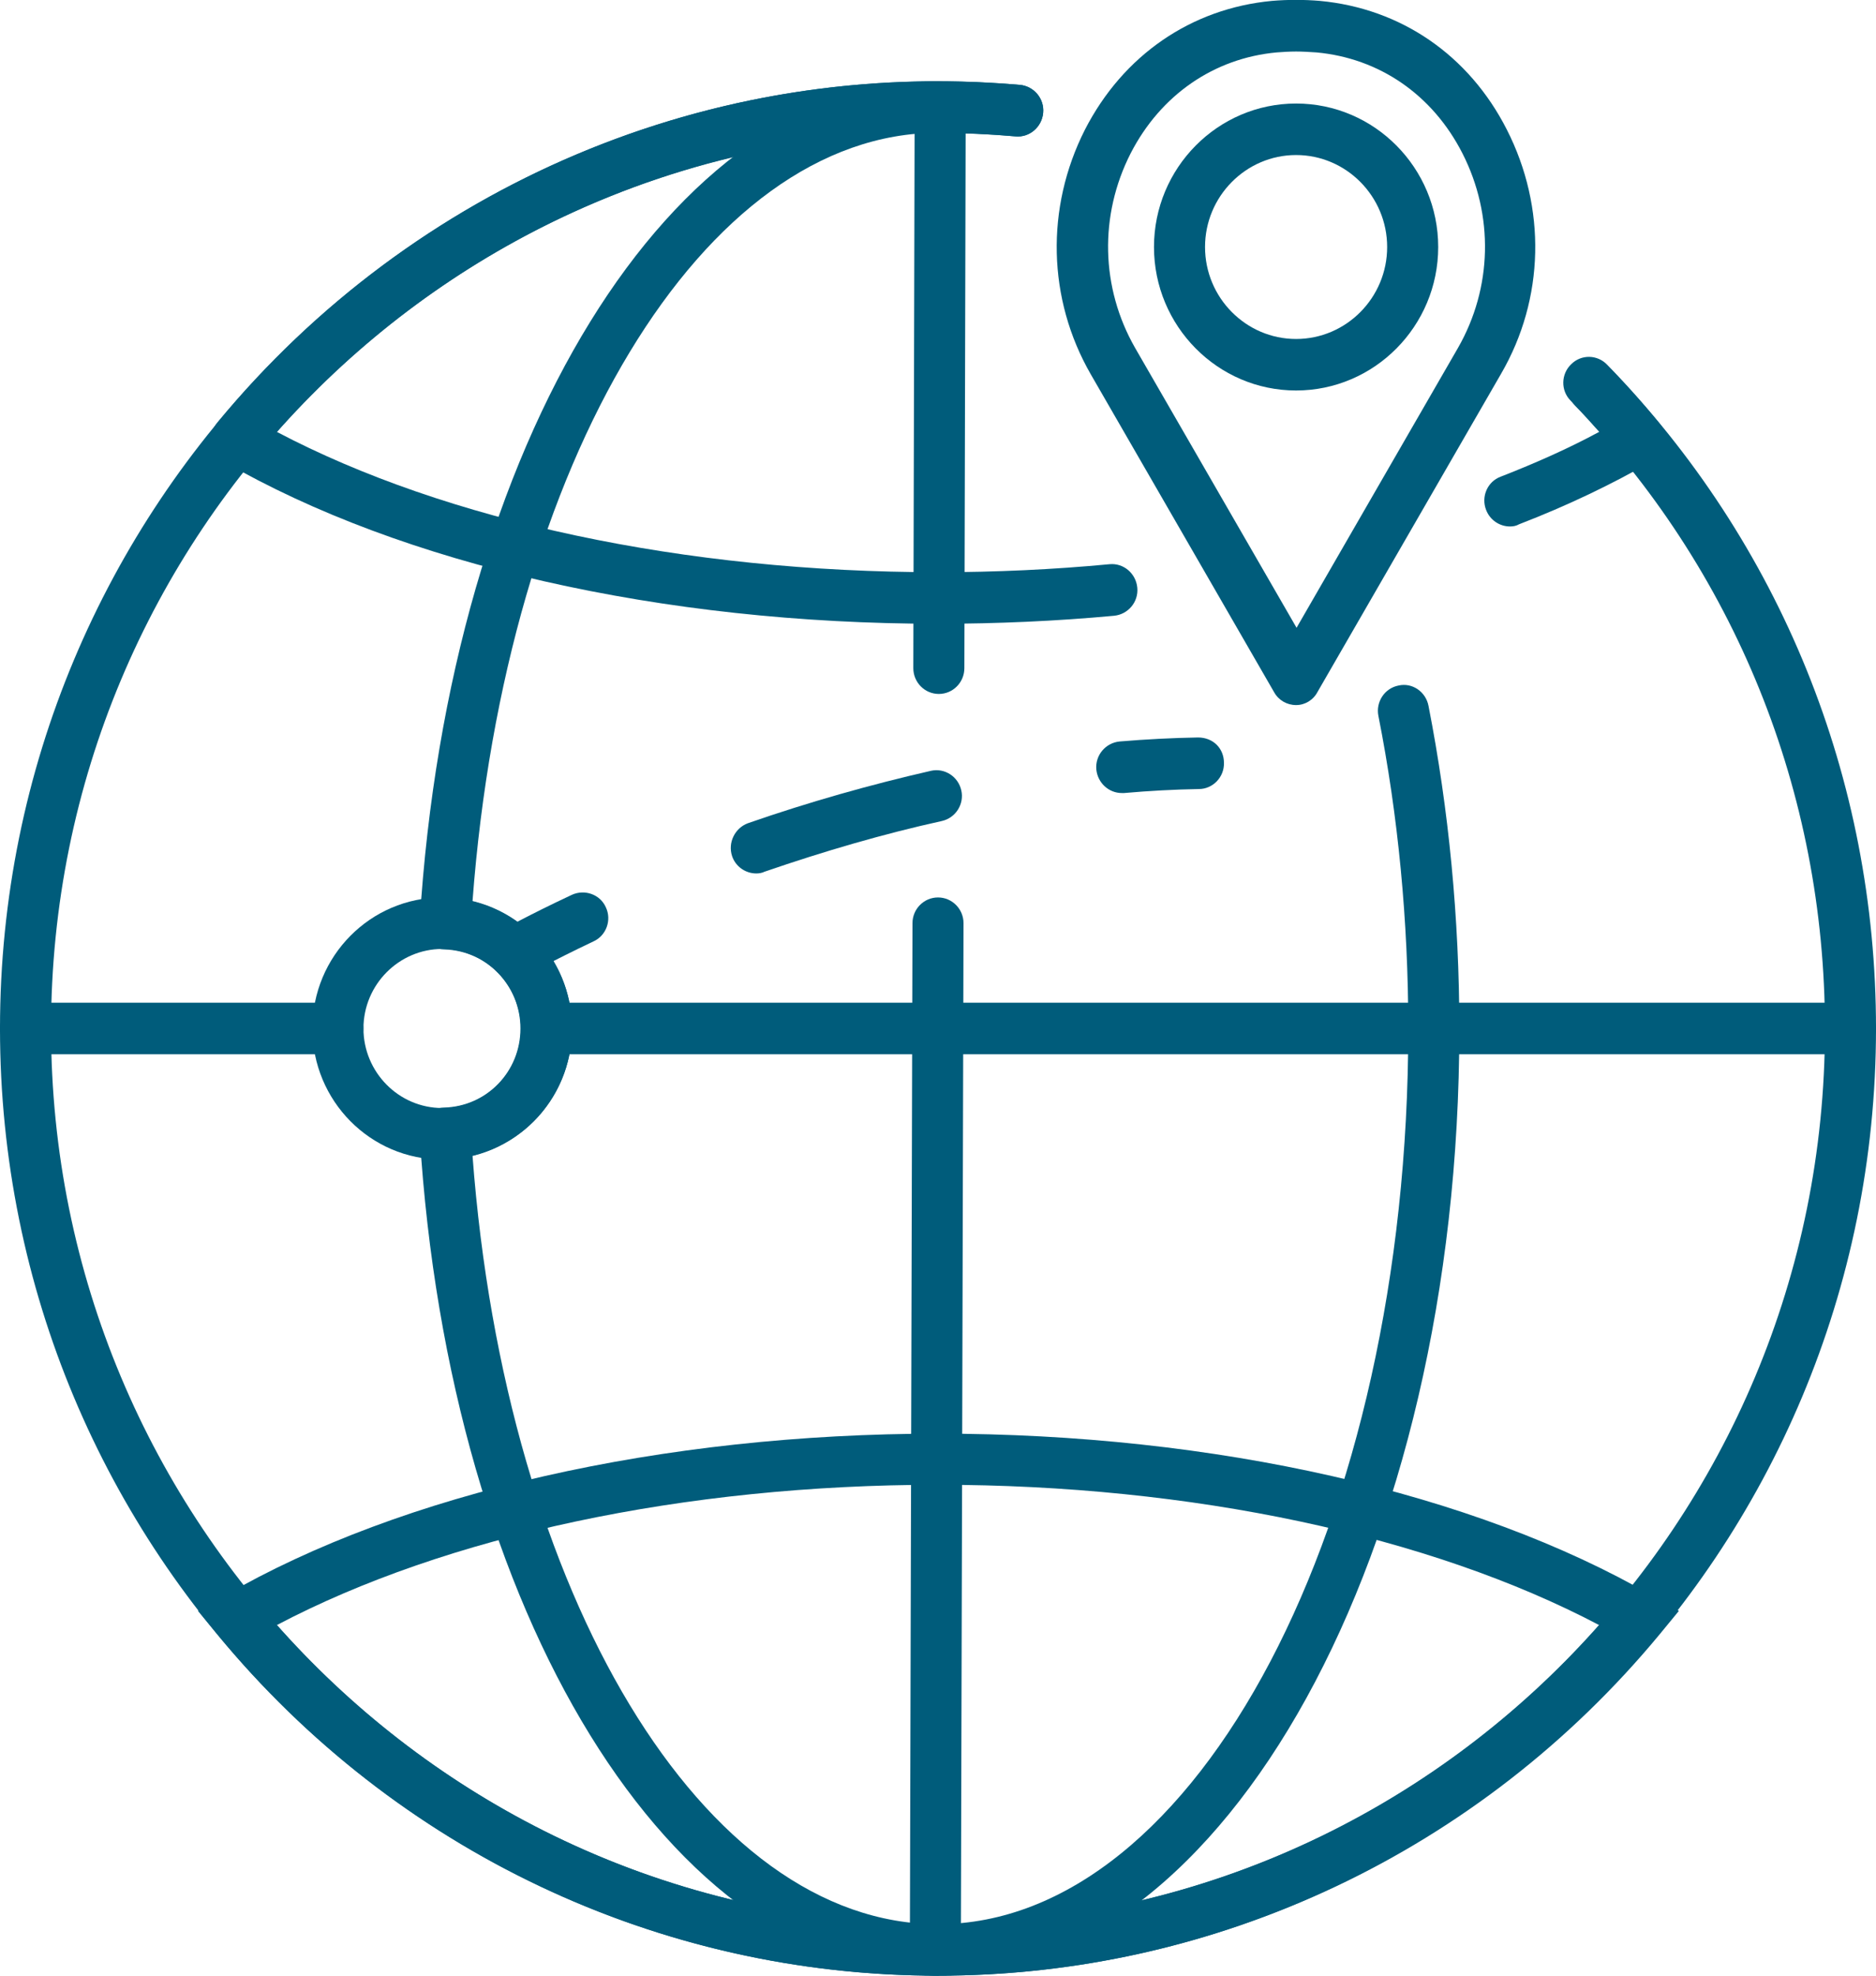 <svg width="38" height="40" viewBox="0 0 38 40" fill="none" xmlns="http://www.w3.org/2000/svg">
<g clip-path="url(#clip0_1404_221)">
<path d="M19 40C8.52 40 0 31.401 0 20.823C0 10.254 8.52 1.646 19 1.646C19.544 1.646 20.105 1.673 20.658 1.718C20.943 1.745 21.157 1.997 21.13 2.285C21.103 2.573 20.854 2.788 20.569 2.761C20.052 2.716 19.517 2.689 19 2.689C9.099 2.689 1.034 10.821 1.034 20.823C1.034 30.816 9.09 38.957 19 38.957C28.901 38.957 36.966 30.825 36.966 20.823C36.966 16.038 35.139 11.522 31.815 8.113C31.61 7.906 31.619 7.574 31.824 7.376C32.029 7.169 32.359 7.178 32.555 7.385C36.066 10.992 38 15.768 38 20.823C38 31.401 29.471 40 19 40Z" fill="#005C7B"/>
<path d="M19 12.629C13.413 12.629 8.146 11.432 4.536 9.346C4.403 9.265 4.314 9.139 4.287 8.986C4.26 8.833 4.305 8.671 4.403 8.554C8.377 3.742 14.411 1.169 20.658 1.718C20.943 1.745 21.157 1.997 21.13 2.285C21.104 2.572 20.854 2.788 20.569 2.761C14.874 2.267 9.367 4.497 5.606 8.743C9.037 10.551 13.867 11.585 19 11.585C20.168 11.585 21.335 11.531 22.476 11.423C22.761 11.396 23.011 11.612 23.037 11.9C23.064 12.188 22.85 12.44 22.565 12.467C21.398 12.575 20.195 12.629 19 12.629Z" fill="#005C7B"/>
<path d="M30.585 10.659C30.38 10.659 30.183 10.533 30.103 10.326C29.996 10.056 30.13 9.75 30.397 9.651C31.11 9.373 31.779 9.076 32.394 8.743C32.233 8.563 32.073 8.383 31.904 8.212C31.707 8.005 31.707 7.673 31.912 7.475C32.117 7.277 32.447 7.277 32.643 7.484C32.973 7.825 33.294 8.185 33.597 8.554C33.695 8.671 33.739 8.833 33.713 8.977C33.686 9.13 33.597 9.265 33.463 9.337C32.652 9.804 31.752 10.236 30.772 10.614C30.709 10.65 30.647 10.659 30.585 10.659Z" fill="#005C7B"/>
<path d="M18.999 40C13.349 40 8.02 37.481 4.402 33.092L4.01 32.615L4.544 32.309C8.145 30.223 13.421 29.026 19.008 29.026C24.596 29.026 29.863 30.223 33.472 32.309L34.007 32.615L33.615 33.092C29.979 37.481 24.649 40 18.999 40ZM5.605 32.903C9.018 36.753 13.866 38.957 18.999 38.957C24.133 38.957 28.981 36.762 32.394 32.903C28.963 31.095 24.133 30.061 18.999 30.061C13.866 30.061 9.036 31.095 5.605 32.903Z" fill="#005C7B"/>
<path d="M18.947 40C18.661 40 18.43 39.766 18.43 39.478L18.483 18.691C18.483 18.403 18.715 18.17 19 18.17C19.285 18.17 19.517 18.403 19.517 18.691L19.463 39.478C19.463 39.766 19.232 40 18.947 40Z" fill="#005C7B"/>
<path d="M19.017 14.05C18.732 14.05 18.5 13.816 18.5 13.528L18.527 2.177C18.527 1.889 18.758 1.655 19.044 1.655C19.329 1.655 19.561 1.889 19.561 2.177L19.534 13.528C19.534 13.816 19.302 14.05 19.017 14.05Z" fill="#005C7B"/>
<path d="M37.482 21.345H11.068C10.783 21.345 10.551 21.111 10.551 20.823C10.551 20.535 10.783 20.301 11.068 20.301H37.482C37.767 20.301 37.999 20.535 37.999 20.823C37.999 21.111 37.767 21.345 37.482 21.345Z" fill="#005C7B"/>
<path d="M8.957 23.477C7.504 23.477 6.328 22.289 6.328 20.823C6.328 19.357 7.504 18.17 8.957 18.17C10.41 18.17 11.586 19.357 11.586 20.823C11.586 22.289 10.401 23.477 8.957 23.477ZM8.957 19.213C8.084 19.213 7.362 19.933 7.362 20.823C7.362 21.704 8.075 22.433 8.957 22.433C9.83 22.433 10.552 21.713 10.552 20.823C10.543 19.942 9.83 19.213 8.957 19.213Z" fill="#005C7B"/>
<path d="M18.999 40C13.608 40 9.098 32.678 8.501 22.982C8.492 22.838 8.537 22.703 8.635 22.595C8.733 22.487 8.867 22.424 9 22.424C9.865 22.397 10.542 21.695 10.542 20.823C10.542 19.951 9.865 19.249 9 19.222C8.858 19.222 8.724 19.159 8.635 19.051C8.537 18.943 8.492 18.808 8.501 18.664C9.098 8.968 13.608 1.646 18.999 1.646C19.284 1.646 19.516 1.88 19.516 2.168C19.516 2.456 19.284 2.689 18.999 2.689C14.249 2.689 10.239 9.346 9.571 18.25C10.729 18.529 11.585 19.573 11.585 20.823C11.585 22.073 10.738 23.117 9.571 23.395C10.239 32.3 14.249 38.957 18.999 38.957C24.248 38.957 28.526 30.825 28.526 20.823C28.526 18.646 28.321 16.515 27.92 14.491C27.866 14.212 28.045 13.933 28.33 13.879C28.606 13.816 28.882 14.005 28.936 14.293C29.346 16.389 29.56 18.583 29.56 20.832C29.56 31.401 24.819 40 18.999 40Z" fill="#005C7B"/>
<path d="M6.844 21.345H0.517C0.232 21.345 0 21.111 0 20.823C0 20.535 0.232 20.301 0.517 20.301H6.844C7.129 20.301 7.361 20.535 7.361 20.823C7.361 21.111 7.129 21.345 6.844 21.345Z" fill="#005C7B"/>
<path d="M10.417 19.816C10.239 19.816 10.061 19.717 9.963 19.546C9.82 19.294 9.909 18.979 10.159 18.835C10.177 18.826 10.684 18.538 11.585 18.116C11.843 17.999 12.155 18.107 12.271 18.367C12.396 18.628 12.28 18.943 12.021 19.06C11.166 19.465 10.675 19.744 10.667 19.744C10.586 19.789 10.497 19.816 10.417 19.816Z" fill="#005C7B"/>
<path d="M15.319 17.684C15.105 17.684 14.901 17.549 14.829 17.333C14.74 17.063 14.883 16.766 15.15 16.667C16.389 16.236 17.637 15.885 18.857 15.606C19.134 15.543 19.41 15.723 19.472 16.002C19.535 16.281 19.357 16.559 19.08 16.622C17.895 16.883 16.692 17.234 15.489 17.648C15.435 17.675 15.373 17.684 15.319 17.684Z" fill="#005C7B"/>
<path d="M22.724 16.056C22.457 16.056 22.234 15.849 22.207 15.579C22.181 15.291 22.395 15.039 22.68 15.012C23.214 14.967 23.749 14.94 24.266 14.931C24.578 14.931 24.792 15.156 24.792 15.444C24.801 15.732 24.569 15.975 24.284 15.975C23.785 15.984 23.277 16.011 22.769 16.056C22.751 16.056 22.733 16.056 22.724 16.056Z" fill="#005C7B"/>
<path d="M26.254 14.275C26.067 14.275 25.897 14.176 25.808 14.014L22.092 7.574C21.219 6.054 21.174 4.21 21.976 2.626C22.751 1.115 24.133 0.171 25.764 0.018C26.084 -0.009 26.414 -0.009 26.735 0.018C28.375 0.171 29.756 1.115 30.523 2.626C31.325 4.201 31.289 6.045 30.407 7.565L26.69 14.005C26.601 14.176 26.432 14.275 26.254 14.275ZM26.254 1.043C26.12 1.043 25.986 1.052 25.862 1.061C24.587 1.178 23.509 1.925 22.903 3.103C22.261 4.362 22.297 5.829 22.992 7.043L26.263 12.71L29.533 7.043C30.228 5.829 30.264 4.362 29.622 3.103C29.016 1.916 27.938 1.178 26.664 1.061C26.512 1.052 26.387 1.043 26.254 1.043Z" fill="#005C7B"/>
<path d="M26.253 7.906C24.667 7.906 23.375 6.602 23.375 5.001C23.375 3.4 24.667 2.096 26.253 2.096C27.84 2.096 29.132 3.4 29.132 5.001C29.132 6.602 27.84 7.906 26.253 7.906ZM26.253 3.139C25.238 3.139 24.409 3.976 24.409 5.001C24.409 6.027 25.238 6.863 26.253 6.863C27.27 6.863 28.098 6.027 28.098 5.001C28.098 3.976 27.27 3.139 26.253 3.139Z" fill="#005C7B"/>
</g>
<defs>
<clipPath id="clip0_1404_221">
<rect width="38" height="40" fill="white"/>
</clipPath>
</defs>
</svg>

